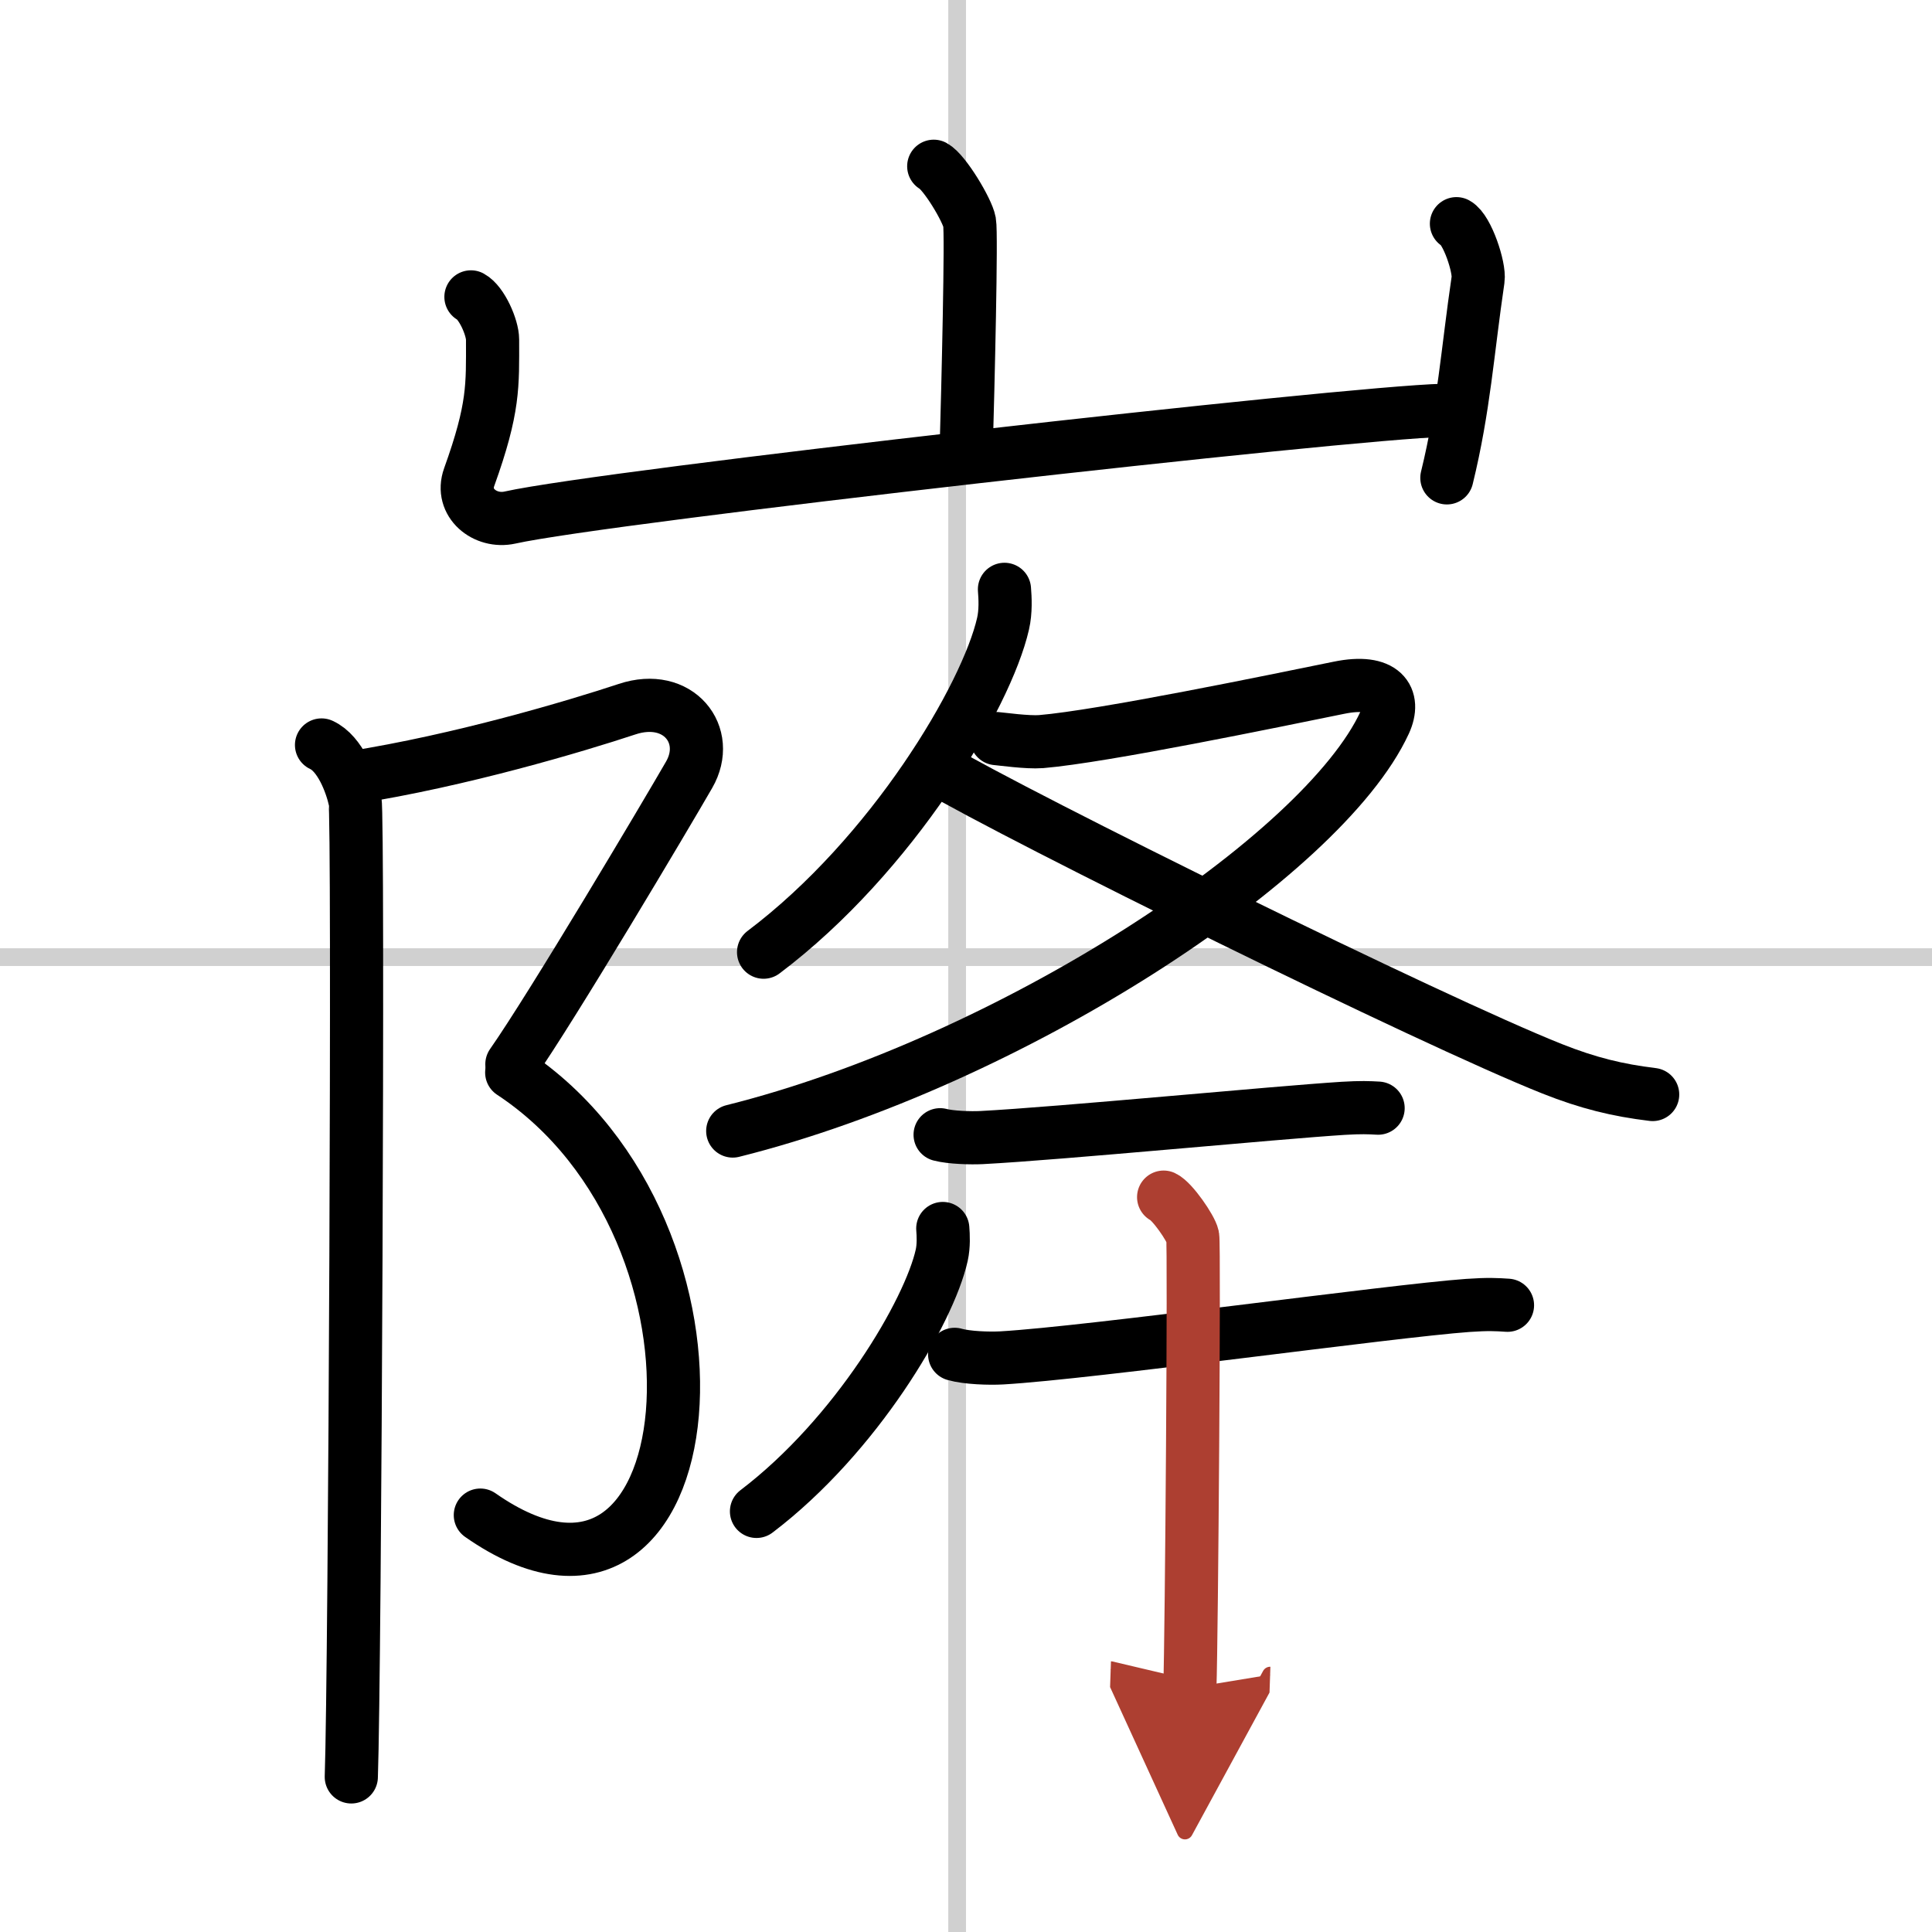 <svg width="400" height="400" viewBox="0 0 109 109" xmlns="http://www.w3.org/2000/svg"><defs><marker id="a" markerWidth="4" orient="auto" refX="1" refY="5" viewBox="0 0 10 10"><polyline points="0 0 10 5 0 10 1 5" fill="#ad3f31" stroke="#ad3f31"/></marker></defs><g fill="none" stroke="#000" stroke-linecap="round" stroke-linejoin="round" stroke-width="3"><rect width="100%" height="100%" fill="#fff" stroke="#fff"/><line x1="54" x2="54" y2="109" stroke="#d0d0d0" stroke-width="1"/><line x2="109" y1="54" y2="54" stroke="#d0d0d0" stroke-width="1"/><path d="m52.68 9.38c0.61 0.33 1.9 2.48 2.02 3.15 0.12 0.66-0.08 9.08-0.2 13.23"/><path d="m26.57 16.75c0.61 0.33 1.22 1.73 1.22 2.41 0 2.59 0.09 3.84-1.32 7.76-0.52 1.45 0.9 2.59 2.3 2.28 5.37-1.2 47.2-5.92 52.67-6.05"/><path d="m82.17 12.62c0.61 0.33 1.32 2.48 1.22 3.15-0.6 4.07-0.79 7.23-1.76 11.19"/><path d="m19.87 43.87c6.11-0.96 12.61-2.9 15.51-3.86 2.89-0.96 4.79 1.46 3.5 3.7s-7.75 13.12-10 16.33"/><path d="M28.87,60.51C42.5,69.5,40,94.5,27.1,85.48"/><path d="m18.14 42.03c1.05 0.48 1.68 2.16 1.89 3.12s0 49.1-0.21 55.1"/><path d="m56.67 33.25c0.04 0.48 0.08 1.25-0.08 1.94-0.93 4.08-6.24 13.05-13.51 18.53"/><path d="m56.22 41.67c0.27 0.02 1.74 0.23 2.52 0.17 3.47-0.29 13.17-2.3 16.81-3.04 2.5-0.51 3.21 0.58 2.57 1.97-3.5 7.58-21.16 19.14-36.78 23.04"/><path d="m52.68 43.26c5.07 2.98 28.05 14.32 34.89 17.04 2.04 0.81 3.69 1.21 5.67 1.45"/><path d="m53.04 64.02c0.61 0.16 1.73 0.19 2.34 0.16 4.4-0.23 16.6-1.41 20.4-1.65 1.01-0.06 1.44-0.04 1.97-0.01"/><path d="m53.19 69.31c0.03 0.38 0.06 0.97-0.06 1.51-0.71 3.18-4.82 10.17-10.45 14.45"/><path d="m53.86 76.41c0.69 0.2 1.97 0.24 2.66 0.2 5.01-0.29 21.97-2.65 26.29-2.96 1.15-0.08 1.63-0.05 2.24-0.01"/><path d="m65.65 67.54c0.49 0.23 1.54 1.75 1.64 2.22s-0.06 22.55-0.16 25.47" marker-end="url(#a)" stroke="#ad3f31"/></g></svg>
